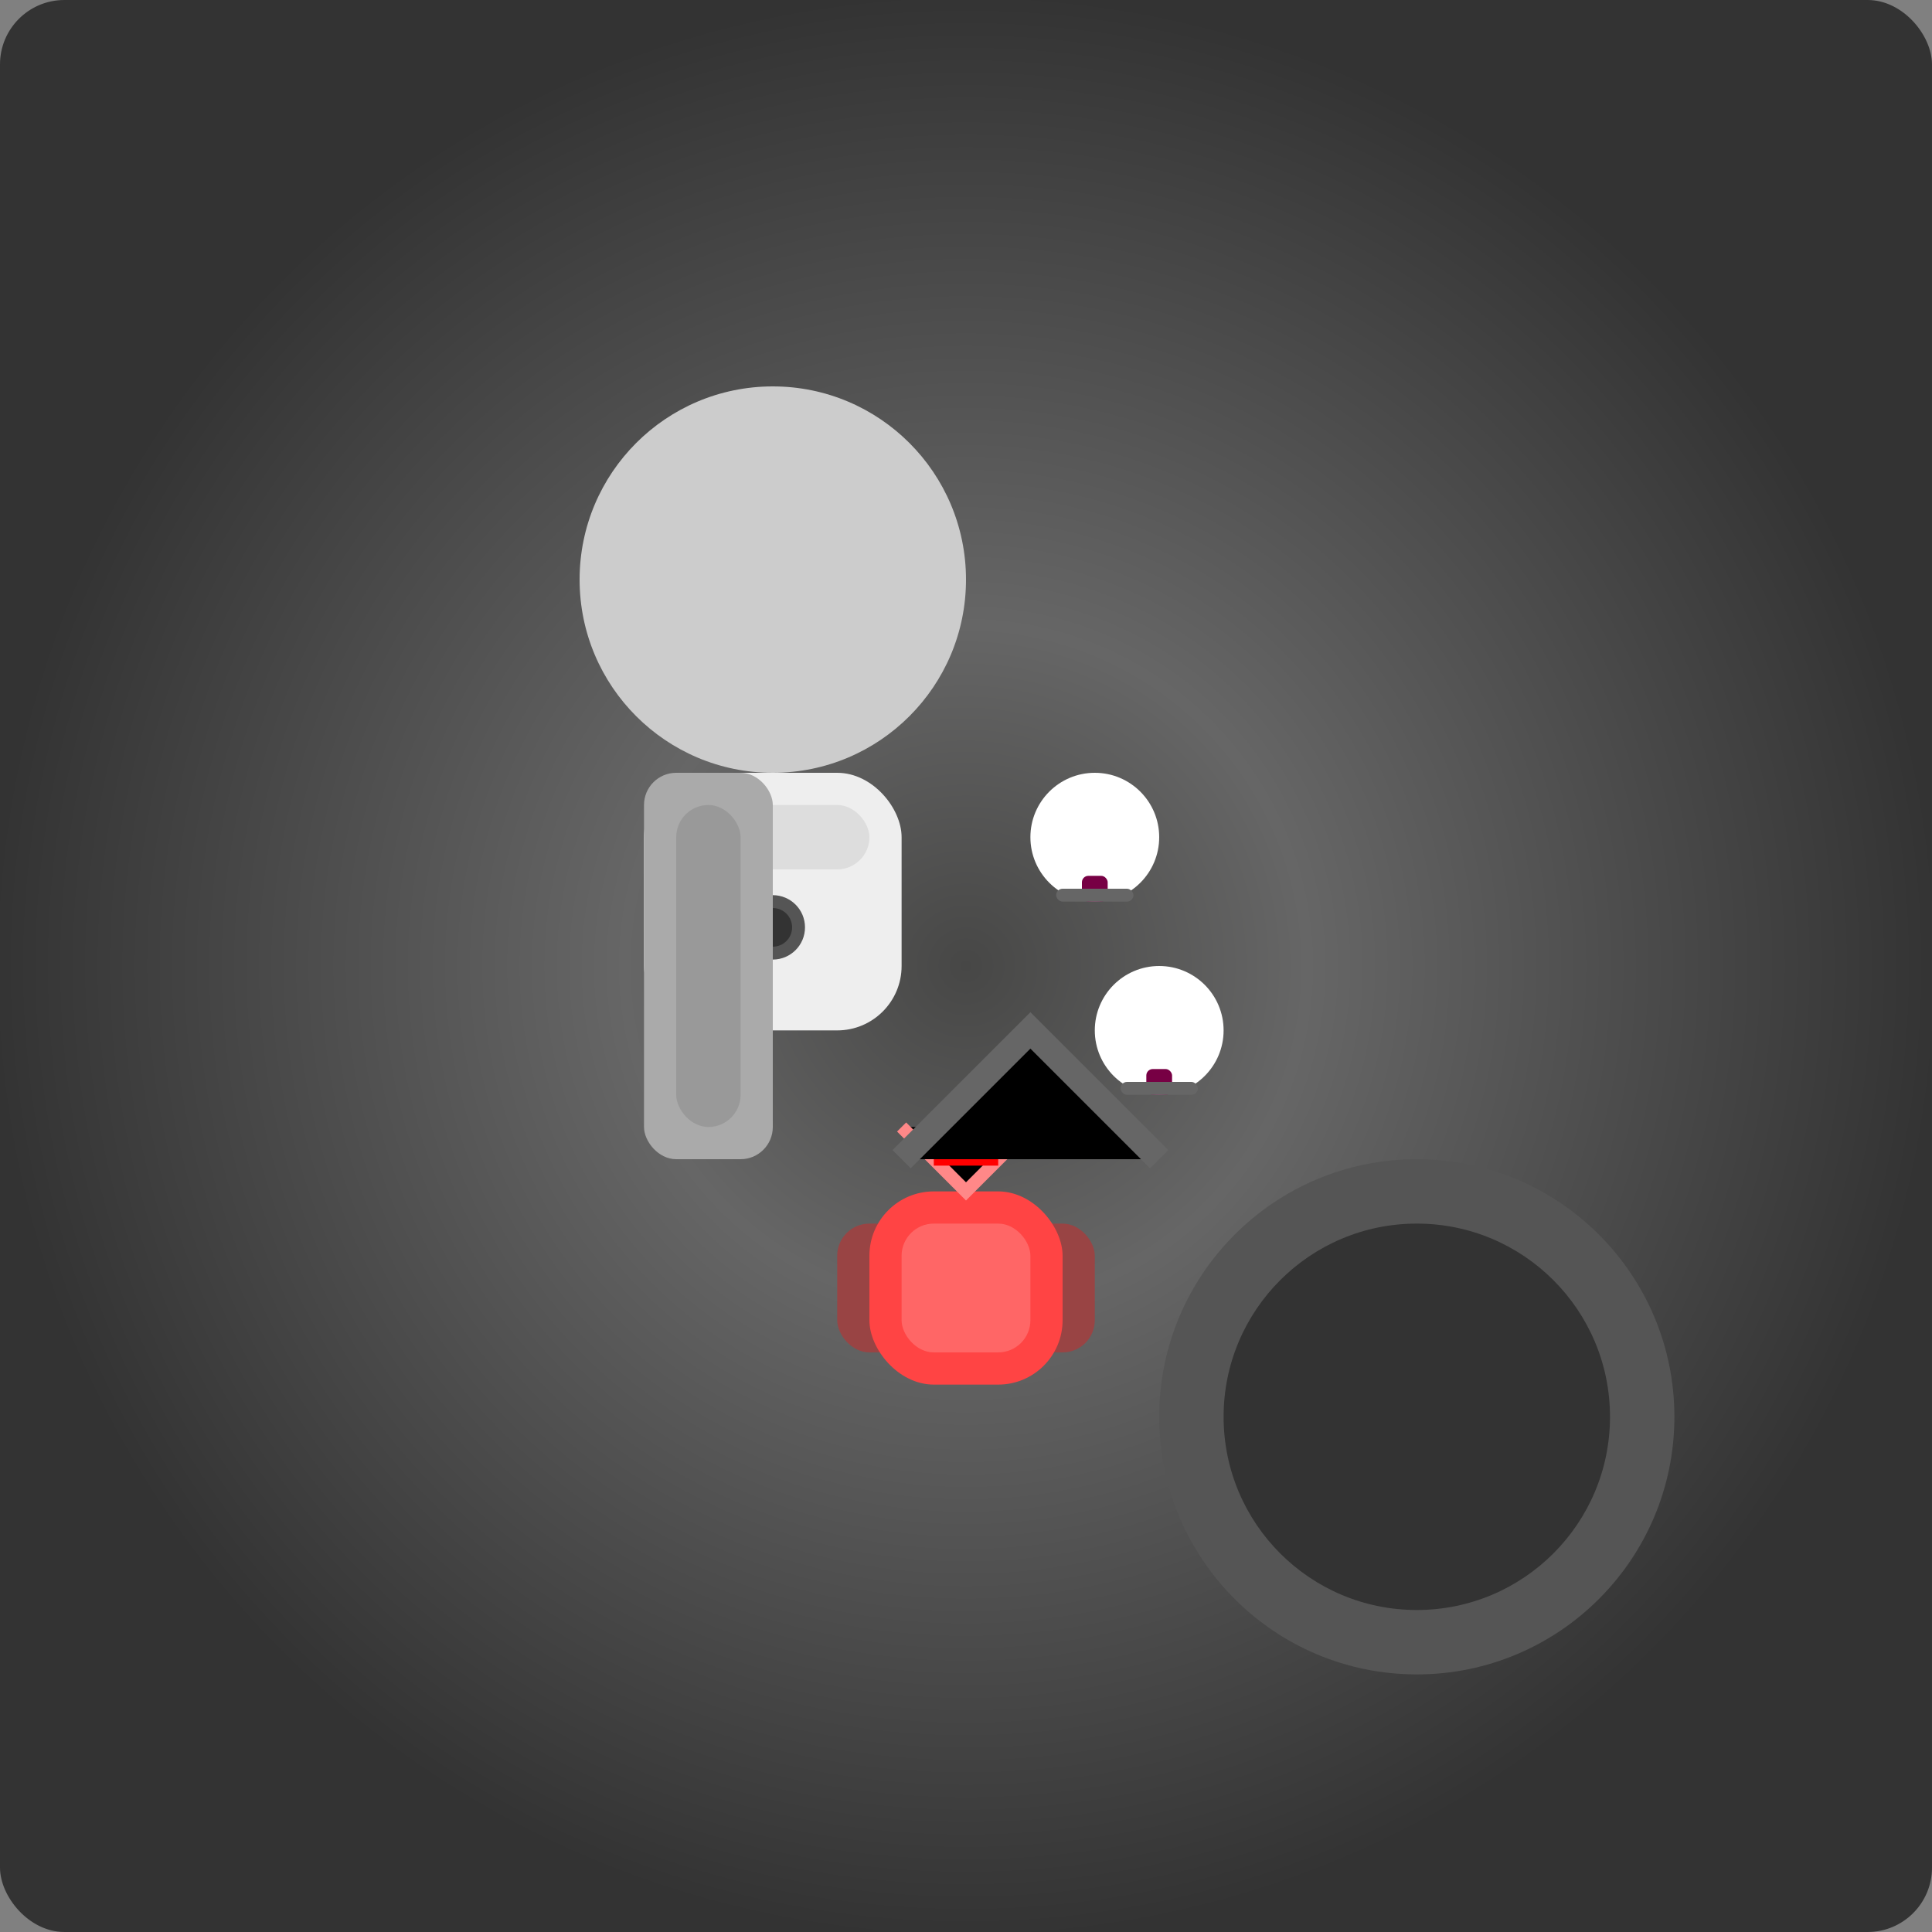 <svg xmlns="http://www.w3.org/2000/svg" viewBox="0 0 300 300">
  <rect x="0" y="0" width="300" height="300" fill="#808080" stroke="none"/>
  <!-- Background gradient -->
  <defs>
    <radialGradient id="moonGradient" cx="0.5" cy="0.5" r="0.5" fx="0.5" fy="0.5">
      <stop offset="0%" stop-color="#474746" stop-opacity="1" />
      <stop offset="35%" stop-color="#666" stop-opacity="1" />
      <stop offset="100%" stop-color="#333" stop-opacity="1" />
    </radialGradient>
  </defs>
  <rect x="0" y="0" width="300" height="300" fill="url(#moonGradient)" rx="10" />
  
  <!-- Crater -->
  <circle cx="220" cy="220" r="40" fill="#555" />
  <circle cx="220" cy="220" r="30" fill="#333" />
  
  <!-- Campfire -->
  <g transform="translate(150, 200)">
    <rect x="-20" y="-10" width="40" height="20" fill="#944" rx="5" />
    <rect x="-15" y="-15" width="30" height="30" fill="#f44" rx="10" />
    <rect x="-10" y="-10" width="20" height="20" fill="#f66" rx="5" />
    <g transform="translate(0, -20)">
      <path d="M-10 -5 L 0 5 L 10 -5" stroke="#f88" stroke-width="2" />
      <path d="M-5 0 L 0 0 L 5 0" stroke="#f00" stroke-width="2" />
    </g>
  </g>
  
  <!-- Marshmallows -->
  <g transform="translate(170, 130)">
    <circle cx="0" cy="0" r="10" fill="#fff" />
    <g transform="translate(0, 8)">
      <rect x="-2" y="-2" width="4" height="4" fill="#704" rx="1" />
      <rect x="-6" y="0" width="12" height="2" fill="#666" rx="1" />
    </g>
  </g>
  <g transform="translate(180, 160)">
    <circle cx="0" cy="0" r="10" fill="#fff" />
    <g transform="translate(0, 8)">
      <rect x="-2" y="-2" width="4" height="4" fill="#704" rx="1" />
      <rect x="-6" y="0" width="12" height="2" fill="#666" rx="1" />
    </g>
  </g>
  
  <!-- Astronaut -->
  <g transform="translate(120, 90)">
    <circle cx="0" cy="0" r="30" fill="#ccc" />
    <g transform="translate(0, 30)">
      <rect x="-20" y="0" width="40" height="40" fill="#eee" rx="10" />
      <rect x="-15" y="5" width="30" height="10" fill="#ddd" rx="5" />
      <g transform="translate(0, 24)">
        <circle cx="0" cy="0" r="5" fill="#555" />
        <circle cx="0" cy="0" r="3" fill="#333" />
      </g>
    </g>
  </g>
  <g transform="translate(100, 120)">
    <rect x="0" y="0" width="20" height="60" fill="#aaa" rx="5" />
    <rect x="5" y="5" width="10" height="50" fill="#999" rx="5" />
  </g>
  <path d="M 140 180 L 160 160 L 180 180" stroke="#666" stroke-width="4" />
</svg>